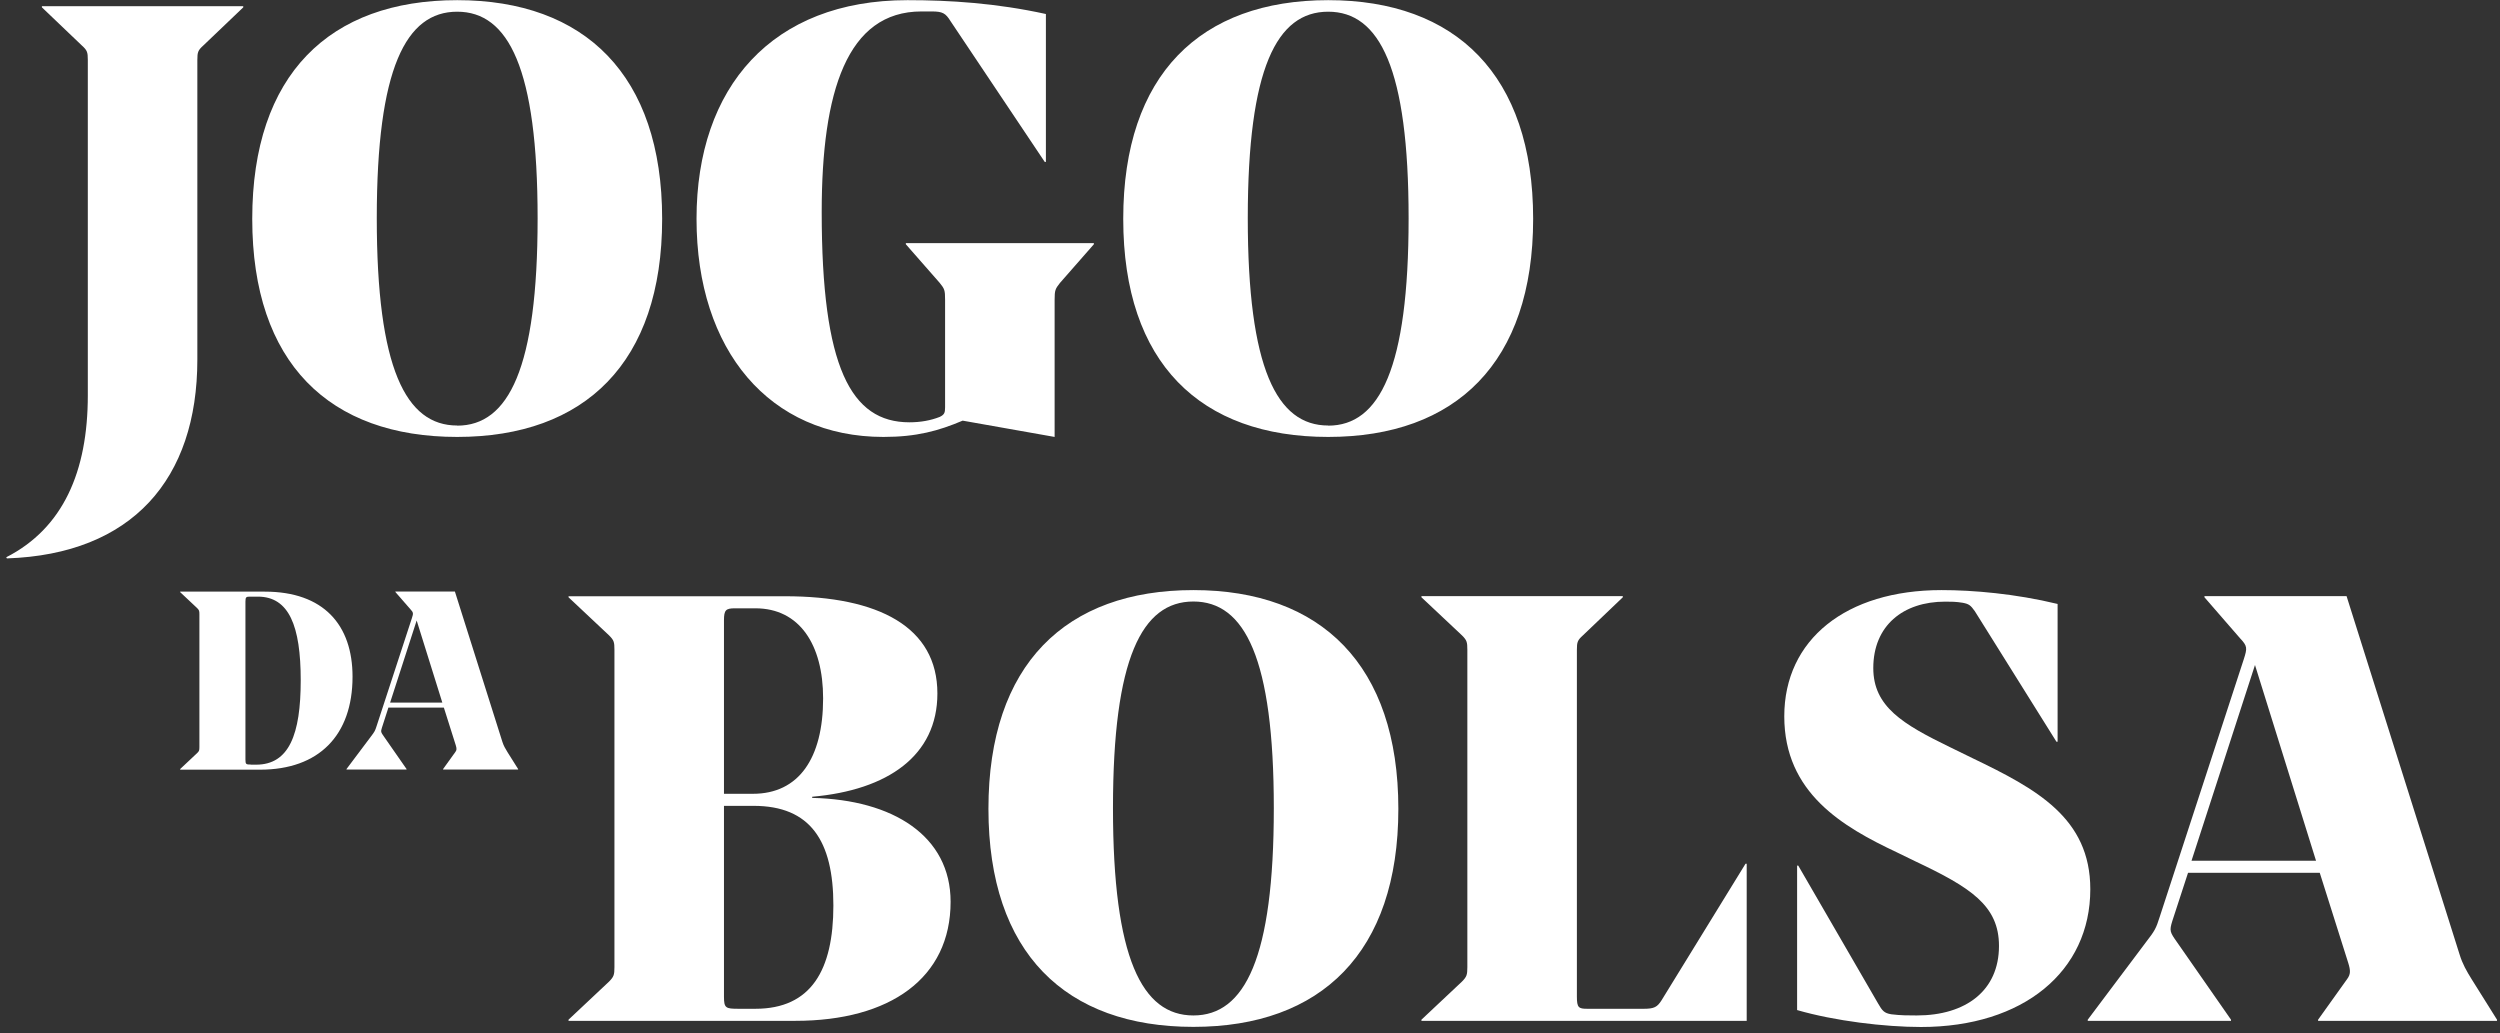 <svg width="801" height="331" viewBox="0 0 801 331" fill="none" xmlns="http://www.w3.org/2000/svg">
<rect x="0" y="0" width="801" height="331" fill="#333333" stroke="none"/>
<path d="M28.136 126.677C28.136 151.09 20.204 169.256 2 178.544L2.205 178.914C42.313 177.558 63.23 153.556 63.23 115.21V19.202C63.23 16.695 63.435 16.12 65.161 14.558L77.941 2.352V1.982H13.424V2.352L26.204 14.558C27.93 16.12 28.136 16.695 28.136 19.202V126.677Z" fill="white"/>
<path d="M146.486 136.335C130.007 136.335 120.72 117.964 120.72 69.919C120.72 21.874 130.048 3.749 146.486 3.749C162.923 3.749 172.252 21.956 172.252 69.96C172.252 117.964 162.964 136.376 146.486 136.376V136.335ZM146.486 0.05C105.597 0.05 80.818 23.846 80.818 70.124C80.818 116.402 105.597 139.993 146.486 139.993C187.374 139.993 212.154 116.197 212.154 70.124C212.154 24.052 187.374 0.05 146.486 0.05Z" fill="white"/>
<path d="M335.106 4.489C319.203 0.995 304.327 0.05 290.766 0.05C247.371 0.05 223.167 27.915 223.167 70.124C223.167 112.333 246.59 139.993 283.04 139.993C293.684 139.993 300.67 138.062 308.436 134.774L337.901 139.993V96.058C337.901 92.976 338.106 92.565 339.626 90.633L350.475 78.262V77.892H290.232V78.262L301.08 90.633C302.642 92.565 302.806 92.976 302.806 96.058V130.499C302.806 132.225 302.601 132.842 301.08 133.582C298.163 134.732 294.875 135.308 291.382 135.308C272.603 135.308 263.274 117.676 263.274 67.946C263.274 29.231 271.411 3.667 295.245 3.667H298.533C302.026 3.667 302.971 4.242 304.532 6.749L334.736 51.876H335.106V4.489Z" fill="white"/>
<path d="M425.554 136.335C409.075 136.335 399.788 117.964 399.788 69.919C399.788 21.874 409.075 3.749 425.554 3.749C442.032 3.749 451.319 21.956 451.319 69.96C451.319 117.964 442.032 136.376 425.554 136.376V136.335ZM425.554 0.05C384.665 0.05 359.886 23.846 359.886 70.124C359.886 116.402 384.665 139.993 425.554 139.993C466.442 139.993 491.221 116.197 491.221 70.124C491.221 24.052 466.442 0.05 425.554 0.05Z" fill="white"/>
<path d="M57.764 246.605H83.325C102.146 246.605 112.953 235.631 112.953 216.808C112.953 200.245 103.707 189.559 84.845 189.559H57.723V189.723L63.148 194.82C63.805 195.477 63.887 195.724 63.887 196.751V239.371C63.887 240.44 63.805 240.687 63.148 241.303L57.723 246.399V246.564L57.764 246.605ZM80.325 244.961C78.845 244.961 78.64 244.879 78.64 243.358V192.724C78.64 191.326 78.886 191.162 80.037 191.162H82.626C92.612 191.162 96.351 200.574 96.351 217.959C96.351 235.344 92.612 245.002 82.051 245.002H80.366L80.325 244.961Z" fill="white"/>
<path d="M124.501 226.713H142.212L146.034 238.796C146.362 239.865 146.362 240.358 145.869 240.974L141.965 246.399V246.564H166.005V246.399L162.594 240.974C161.937 239.906 161.362 238.96 160.951 237.645L145.746 189.518H126.678V189.682L131.486 195.19C132.473 196.258 132.473 196.505 131.98 198.025L120.679 232.59C120.186 234.152 120.021 234.439 118.83 236.001L111.022 246.399V246.564H130.254V246.399L123.021 236.001C122.035 234.604 121.953 234.439 122.364 233.165L124.459 226.672L124.501 226.713ZM133.5 198.806L141.719 225.11H124.994L133.5 198.806Z" fill="white"/>
<path d="M182.155 190.997V191.367L195.141 203.574C196.702 205.136 196.867 205.711 196.867 208.218V309.857C196.867 312.364 196.661 312.939 195.141 314.501L182.155 326.707V327.077H254.809C285.218 327.077 304.573 313.35 304.573 288.937C304.573 267.853 286.163 256.222 260.233 255.647V255.277C284.438 253.14 300.341 242.125 300.341 222.192C300.341 200.902 281.561 191.039 251.521 191.039H182.155V190.997ZM241.453 258.195C259.658 258.195 267.014 269.415 267.014 290.129C267.014 310.843 259.863 323.214 242.029 323.214H236.604C232.536 323.214 231.961 323.008 231.961 319.351V258.195H241.453ZM231.961 198.765C231.961 195.477 232.536 194.902 235.454 194.902H242.029C256.165 194.902 263.726 206.533 263.726 223.754C263.726 242.906 255.96 254.331 241.248 254.331H231.961V198.765Z" fill="white"/>
<path d="M382.364 325.351C365.885 325.351 356.598 306.98 356.598 258.935C356.598 210.89 365.885 192.724 382.364 192.724C398.843 192.724 408.13 210.931 408.13 258.935C408.13 306.939 398.843 325.351 382.364 325.351ZM382.364 189.066C341.476 189.066 316.696 212.862 316.696 259.14C316.696 305.418 341.476 329.009 382.364 329.009C423.252 329.009 448.032 305.212 448.032 259.14C448.032 213.068 423.252 189.066 382.364 189.066Z" fill="white"/>
<path d="M470.14 309.857C470.14 312.364 469.935 312.939 468.414 314.501L455.429 326.707V327.077H559.643V276.731H559.273L532.356 320.501C531 322.639 530.014 323.214 526.726 323.214H508.522C505.81 323.214 505.234 322.844 505.234 319.351V208.218C505.234 205.711 505.44 205.136 507.166 203.574L519.946 191.367V190.997H455.429V191.367L468.414 203.574C469.976 205.136 470.14 205.711 470.14 208.218V309.857Z" fill="white"/>
<path d="M669.733 284.909C669.733 262.058 652.473 252.77 631.968 242.906L624.817 239.412C609.695 232.056 600.202 226.425 600.202 214.054C600.202 200.491 609.695 192.765 623.256 192.765C624.982 192.765 626.749 192.765 628.885 193.135C630.817 193.505 631.392 193.915 632.748 195.847L658.884 237.645H659.254V193.505C645.693 190.217 632.132 189.066 622.064 189.066C591.449 189.066 571.683 204.93 571.683 229.508C571.683 254.085 590.463 264.935 607.722 273.073L613.722 275.991C631.351 284.334 640.474 290.129 640.474 303.075C640.474 317.419 629.831 325.351 614.133 325.351C611.626 325.351 608.914 325.351 605.996 324.981C603.654 324.611 603.079 323.83 601.723 321.488L576.162 277.347H575.792V323.625C587.792 327.118 603.9 329.05 615.489 329.05C648.241 329.05 669.733 311.254 669.733 284.909Z" fill="white"/>
<path d="M701.005 279.649H743.25L752.372 308.5C753.153 311.007 753.153 312.158 752.002 313.72L742.715 326.707V327.077H800.041V326.707L791.905 313.72C790.343 311.213 788.987 308.87 788.042 305.788L751.838 190.997H706.306V191.367L717.73 204.519C720.073 207.026 720.073 207.602 718.881 211.301L691.964 293.787C690.814 297.445 690.403 298.226 687.526 301.924L668.911 326.707V327.077H714.813V326.707L697.553 301.924C695.211 298.637 695.047 298.226 695.992 295.143L701.046 279.649H701.005ZM722.497 213.068L742.058 275.785H702.156L722.497 213.068Z" fill="white"/>
</svg>
